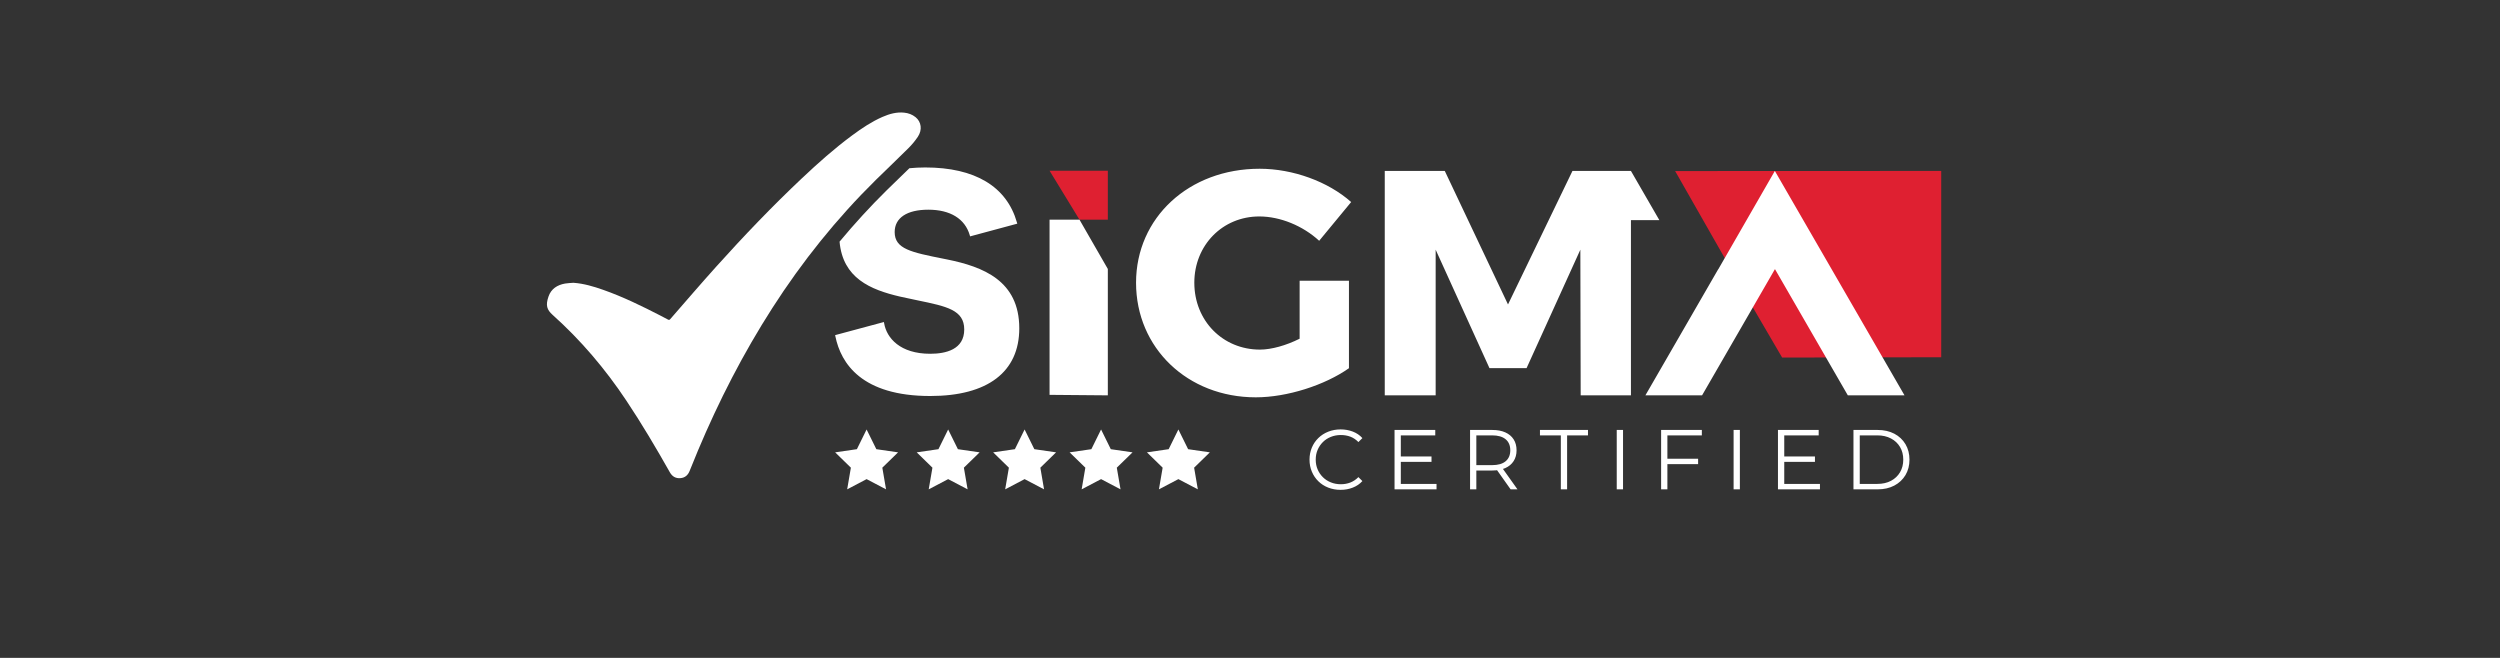 <svg xmlns="http://www.w3.org/2000/svg" width="114" height="30" viewBox="0 0 114 30" fill="none"><rect x="0" y="0" width="114" height="30" fill="#333333" stroke="none"/><path d="M50.517 10.018V7.785H47.86L49.225 10.018H50.517Z" fill="#DF2031"></path><path d="M81.266 16.305L88.52 16.29V7.795L76.386 7.8L79.918 13.998L81.266 16.305Z" fill="#DF2031"></path><path d="M80.933 7.795L79.643 10.037L78.353 12.28L78.351 12.276L75.03 18.028H77.614L80.938 12.271L84.261 18.028H86.846L80.933 7.795ZM47.86 10.018V18.005L50.517 18.028V12.265L49.225 10.018H47.86ZM43.192 11.832L43.043 11.802C41.548 11.504 40.797 11.355 40.797 10.582C40.797 9.934 41.356 9.562 42.331 9.562C43.33 9.562 44.001 9.974 44.22 10.722L44.236 10.779L46.388 10.199L46.371 10.14C45.903 8.502 44.457 7.636 42.189 7.636C41.937 7.636 41.699 7.65 41.469 7.671C41.333 7.804 41.197 7.936 41.063 8.065C40.85 8.272 40.636 8.478 40.424 8.686C39.679 9.42 38.966 10.201 38.284 11.019C38.431 12.682 39.688 13.21 41.042 13.525C41.324 13.589 41.592 13.645 41.842 13.696C43.169 13.97 43.969 14.134 43.969 15.024C43.969 15.94 43.126 16.132 42.418 16.132C41.048 16.132 40.435 15.418 40.318 14.749L40.306 14.684L38.082 15.282L38.093 15.337C38.346 16.579 39.301 18.058 42.418 18.058C45.037 18.058 46.479 16.962 46.479 14.971C46.48 12.792 44.818 12.162 43.192 11.832ZM57.424 9.87C58.373 9.87 59.409 10.293 60.154 10.98L61.613 9.213C60.562 8.279 58.956 7.695 57.439 7.695C54.212 7.695 51.804 9.928 51.804 12.892C51.804 15.87 54.155 18.118 57.264 18.118C58.694 18.118 60.417 17.563 61.512 16.79V12.803H59.263V15.445C58.65 15.752 57.979 15.942 57.453 15.942C55.76 15.942 54.461 14.628 54.461 12.891C54.461 11.184 55.746 9.87 57.424 9.87ZM75.664 10.033L74.371 7.795L74.371 7.797V7.795H71.704L68.765 13.883L65.882 7.795H63.145V18.028H65.466V11.386L67.919 16.786H69.612L72.064 11.386L72.079 18.028H74.371V10.038H75.661L75.664 10.033Z" fill="white"></path><path d="M61.13 22.337C60.926 22.337 60.738 22.302 60.565 22.234C60.392 22.166 60.243 22.07 60.117 21.946C59.99 21.822 59.891 21.676 59.821 21.508C59.75 21.341 59.714 21.157 59.714 20.959C59.714 20.761 59.75 20.578 59.821 20.41C59.891 20.242 59.991 20.096 60.119 19.972C60.246 19.848 60.396 19.753 60.569 19.684C60.742 19.616 60.93 19.581 61.134 19.581C61.33 19.581 61.515 19.614 61.687 19.68C61.86 19.746 62.006 19.845 62.125 19.977L61.943 20.158C61.832 20.044 61.71 19.963 61.576 19.912C61.441 19.862 61.297 19.837 61.142 19.837C60.98 19.837 60.828 19.865 60.689 19.921C60.55 19.976 60.428 20.055 60.326 20.156C60.223 20.258 60.141 20.379 60.084 20.512C60.026 20.648 59.997 20.797 59.997 20.959C59.997 21.121 60.026 21.271 60.084 21.406C60.14 21.539 60.222 21.66 60.326 21.762C60.429 21.864 60.55 21.942 60.689 21.997C60.828 22.053 60.98 22.081 61.142 22.081C61.297 22.081 61.441 22.055 61.576 22.003C61.71 21.951 61.832 21.869 61.943 21.756L62.125 21.937C62.006 22.068 61.86 22.168 61.687 22.235C61.515 22.303 61.329 22.337 61.13 22.337ZM63.877 22.066H65.506V22.314H63.591V19.606H65.448V19.853H63.877V22.066ZM63.846 20.816H65.277V21.06H63.846V20.816ZM67.035 22.314V19.606H68.048C68.278 19.606 68.475 19.642 68.64 19.716C68.805 19.789 68.932 19.895 69.021 20.033C69.11 20.171 69.155 20.338 69.155 20.534C69.155 20.725 69.11 20.889 69.021 21.027C68.932 21.166 68.805 21.271 68.64 21.345C68.475 21.418 68.278 21.455 68.048 21.455H67.193L67.321 21.324V22.314H67.035V22.314ZM67.321 21.346L67.193 21.21H68.041C68.311 21.21 68.517 21.151 68.658 21.032C68.799 20.914 68.869 20.747 68.869 20.533C68.869 20.317 68.799 20.149 68.658 20.031C68.517 19.912 68.311 19.853 68.041 19.853H67.193L67.321 19.717V21.346ZM68.884 22.314L68.188 21.331H68.497L69.197 22.314H68.884ZM71.174 22.314V19.853H70.222V19.605H72.412V19.853H71.46V22.314H71.174ZM73.723 22.314V19.606H74.01V22.314H73.723ZM76.033 22.314H75.747V19.606H77.604V19.853H76.033V22.314ZM76.003 20.917H77.434V21.164H76.003V20.917ZM79.052 22.314V19.606H79.338V22.314H79.052ZM81.361 22.066H82.99V22.314H81.075V19.606H82.932V19.853H81.362V22.066H81.361ZM81.33 20.816H82.762V21.06H81.33V20.816ZM84.518 22.314V19.606H85.62C85.909 19.606 86.162 19.663 86.381 19.777C86.599 19.892 86.768 20.051 86.89 20.255C87.011 20.459 87.072 20.694 87.072 20.96C87.072 21.225 87.011 21.46 86.89 21.664C86.768 21.867 86.599 22.027 86.381 22.142C86.163 22.257 85.909 22.314 85.62 22.314H84.518V22.314ZM84.805 22.066H85.605C85.845 22.066 86.053 22.019 86.23 21.925C86.407 21.831 86.544 21.7 86.642 21.534C86.74 21.368 86.789 21.176 86.789 20.96C86.789 20.741 86.74 20.548 86.642 20.384C86.544 20.219 86.407 20.088 86.23 19.995C86.053 19.901 85.845 19.853 85.605 19.853H84.805V22.066Z" fill="white"></path><path d="M39.517 19.584L39.961 20.483L40.952 20.627L40.234 21.326L40.404 22.314L39.517 21.848L38.631 22.314L38.8 21.326L38.083 20.627L39.074 20.483L39.517 19.584ZM43.236 19.584L43.68 20.483L44.671 20.627L43.953 21.326L44.123 22.314L43.236 21.848L42.349 22.314L42.519 21.326L41.802 20.627L42.793 20.483L43.236 19.584ZM46.722 19.584L47.166 20.483L48.157 20.627L47.44 21.326L47.609 22.314L46.722 21.848L45.836 22.314L46.005 21.326L45.288 20.627L46.279 20.483L46.722 19.584ZM50.209 19.584L50.652 20.483L51.644 20.627L50.926 21.326L51.096 22.314L50.209 21.848L49.323 22.314L49.492 21.326L48.774 20.627L49.766 20.483L50.209 19.584ZM53.734 19.584L54.178 20.483L55.169 20.627L54.452 21.326L54.621 22.314L53.734 21.848L52.847 22.314L53.017 21.326L52.3 20.627L53.291 20.483L53.734 19.584Z" fill="white"></path><path d="M26.148 12.895C26.619 12.929 27.065 13.061 27.504 13.216C28.41 13.535 29.269 13.956 30.121 14.394C30.233 14.452 30.345 14.508 30.455 14.57C30.502 14.596 30.527 14.593 30.564 14.551C31.264 13.748 31.958 12.939 32.67 12.147C33.919 10.759 35.209 9.411 36.568 8.129C37.299 7.439 38.05 6.771 38.859 6.173C39.295 5.851 39.743 5.549 40.242 5.331C40.557 5.194 40.881 5.101 41.23 5.137C41.422 5.156 41.599 5.221 41.75 5.343C42.013 5.555 42.065 5.922 41.855 6.235C41.731 6.421 41.584 6.598 41.425 6.756C40.937 7.242 40.436 7.716 39.944 8.199C38.147 9.969 36.58 11.925 35.218 14.047C33.893 16.111 32.777 18.285 31.827 20.545C31.697 20.856 31.572 21.169 31.445 21.48C31.369 21.668 31.236 21.784 31.034 21.803C30.817 21.824 30.655 21.73 30.547 21.54C29.918 20.427 29.268 19.327 28.558 18.263C27.599 16.824 26.489 15.515 25.201 14.36C24.936 14.124 24.872 13.922 25.013 13.518C25.134 13.169 25.413 12.993 25.766 12.93C25.891 12.908 26.02 12.906 26.148 12.895Z" fill="white"></path></svg>